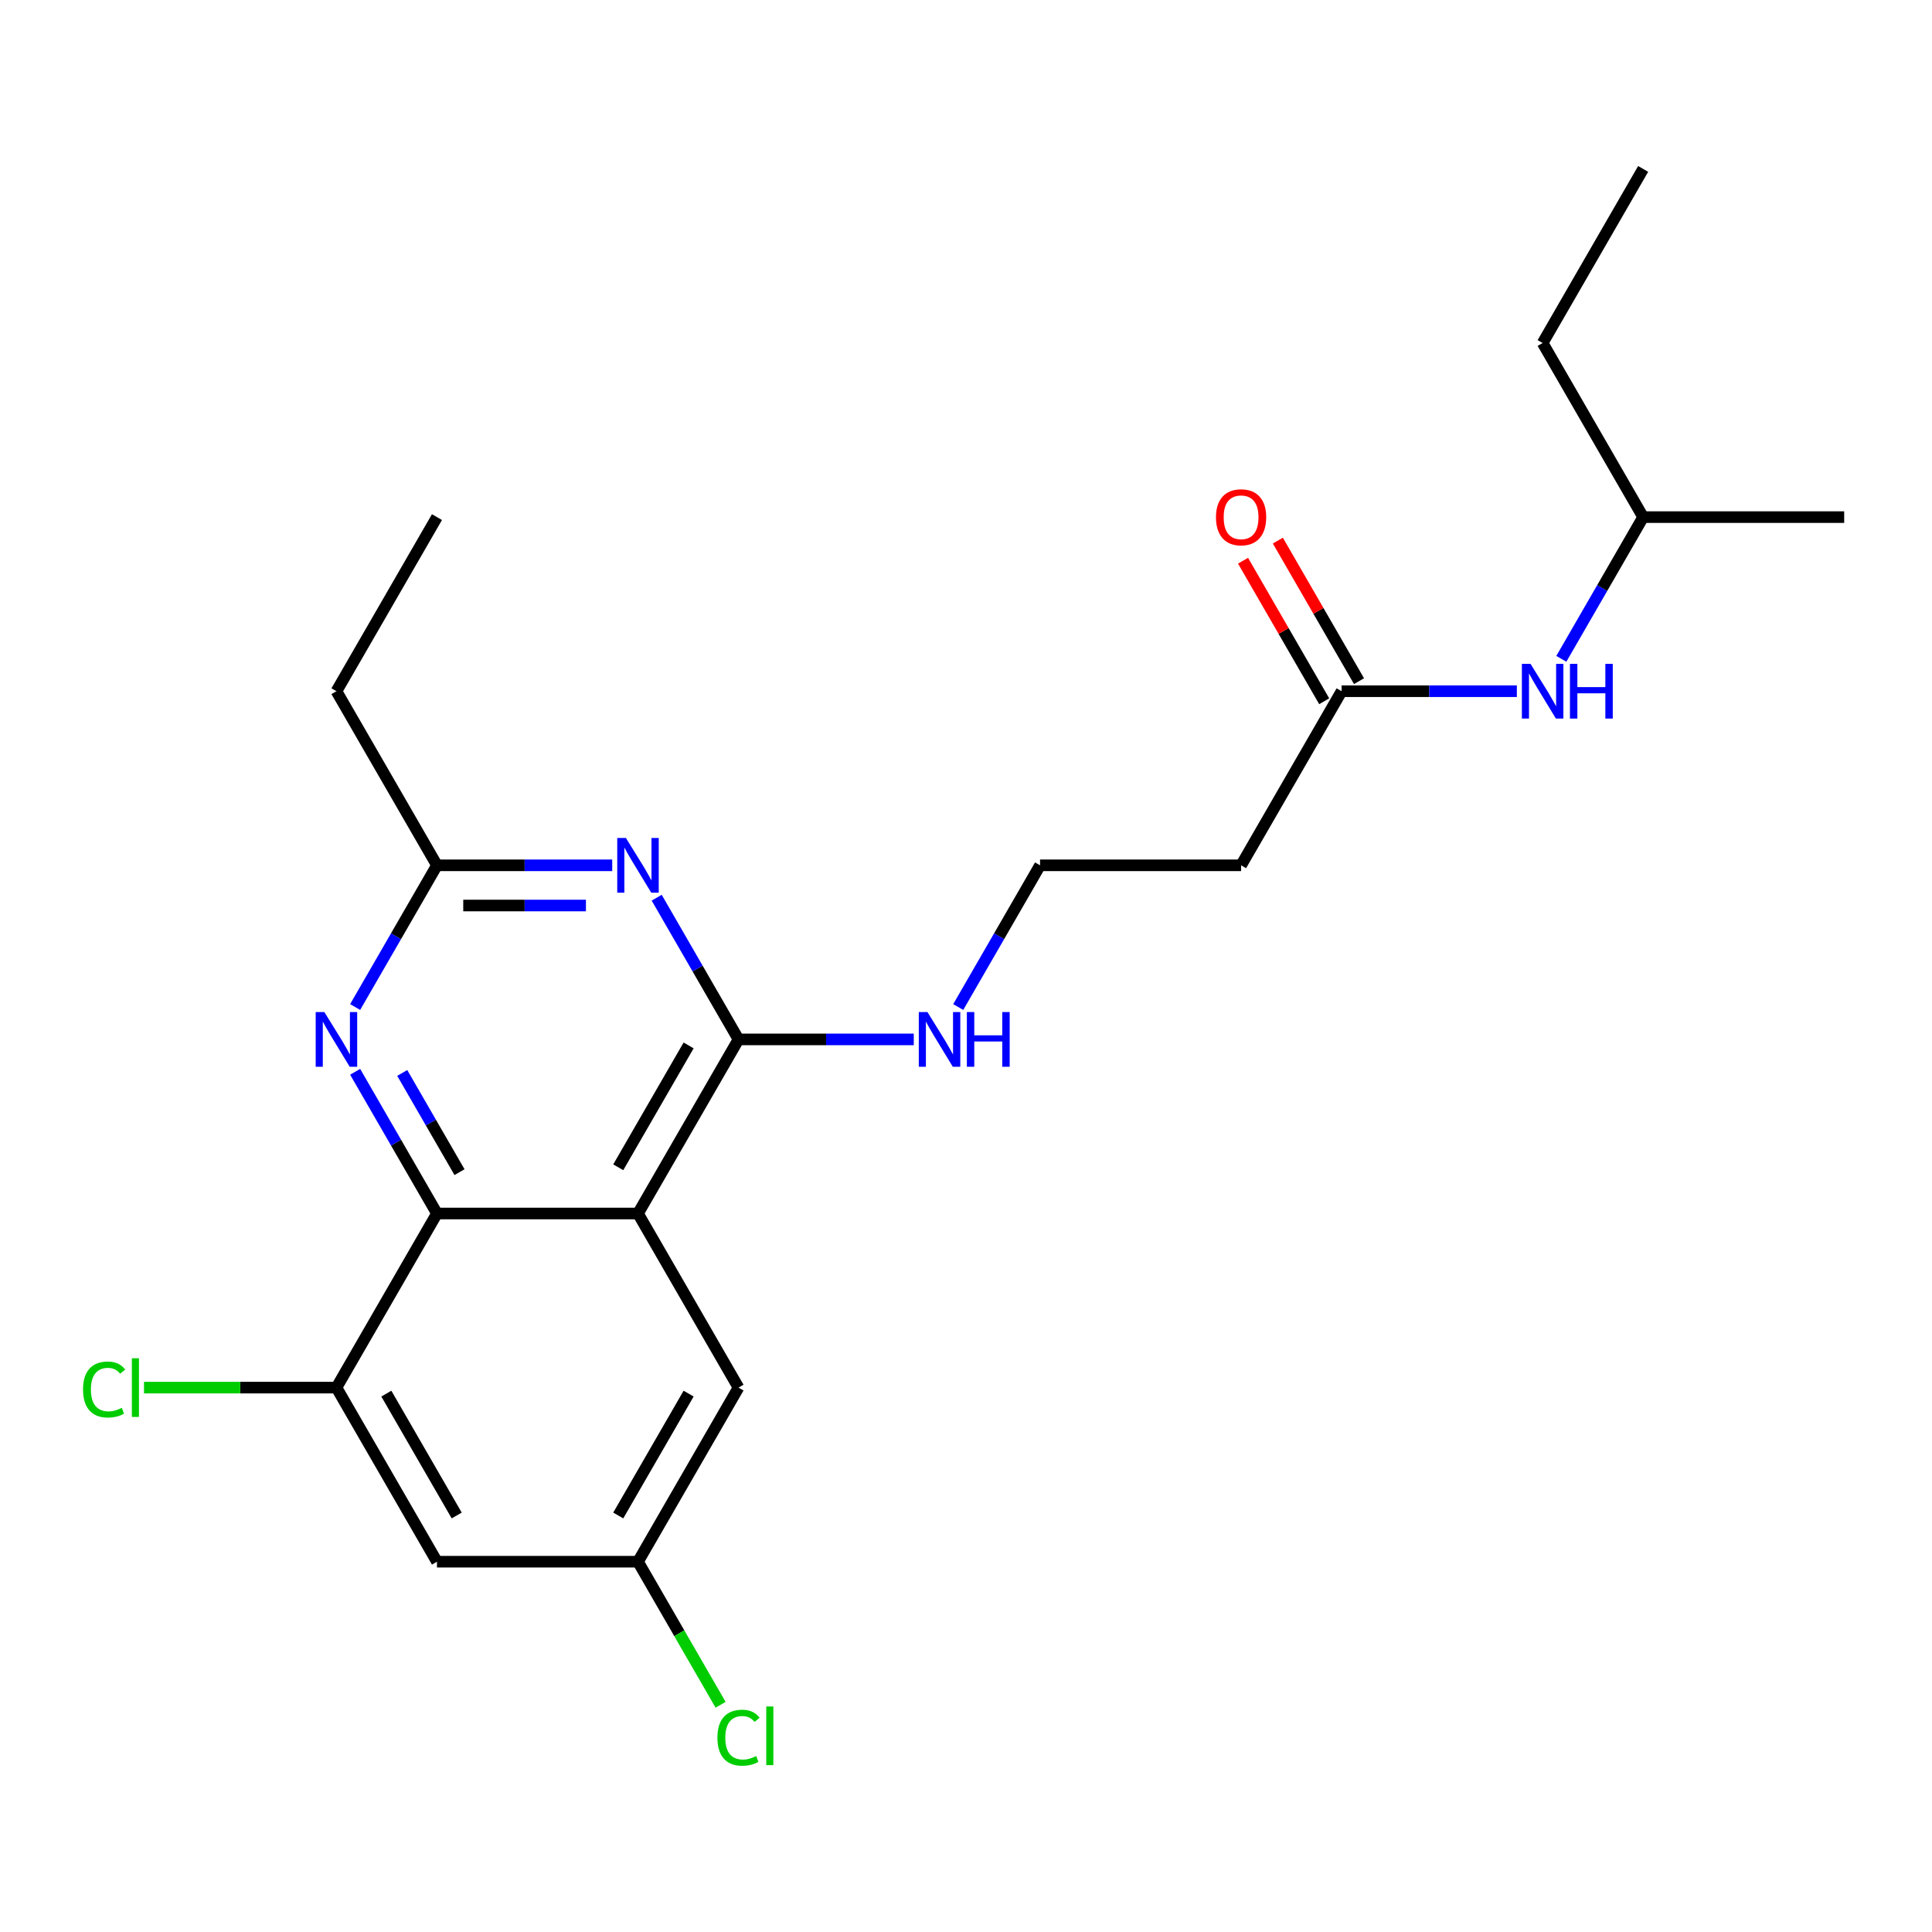 <?xml version='1.0' encoding='iso-8859-1'?>
<svg version='1.1' baseProfile='full'
              xmlns='http://www.w3.org/2000/svg'
                      xmlns:rdkit='http://www.rdkit.org/xml'
                      xmlns:xlink='http://www.w3.org/1999/xlink'
                  xml:space='preserve'
width='1000px' height='1000px' viewBox='0 0 1000 1000'>
<!-- END OF HEADER -->
<rect style='opacity:1.0;fill:#FFFFFF;stroke:none' width='1000' height='1000' x='0' y='0'> </rect>
<path class='bond-0' d='M 330.225,628.111 L 382.252,537.998' style='fill:none;fill-rule:evenodd;stroke:#000000;stroke-width:6px;stroke-linecap:butt;stroke-linejoin:miter;stroke-opacity:1' />
<path class='bond-0' d='M 320.006,604.188 L 356.425,541.109' style='fill:none;fill-rule:evenodd;stroke:#000000;stroke-width:6px;stroke-linecap:butt;stroke-linejoin:miter;stroke-opacity:1' />
<path class='bond-1' d='M 330.225,628.111 L 226.172,628.111' style='fill:none;fill-rule:evenodd;stroke:#000000;stroke-width:6px;stroke-linecap:butt;stroke-linejoin:miter;stroke-opacity:1' />
<path class='bond-8' d='M 330.225,628.111 L 382.252,718.224' style='fill:none;fill-rule:evenodd;stroke:#000000;stroke-width:6px;stroke-linecap:butt;stroke-linejoin:miter;stroke-opacity:1' />
<path class='bond-2' d='M 382.252,537.998 L 361.077,501.322' style='fill:none;fill-rule:evenodd;stroke:#000000;stroke-width:6px;stroke-linecap:butt;stroke-linejoin:miter;stroke-opacity:1' />
<path class='bond-2' d='M 361.077,501.322 L 339.902,464.646' style='fill:none;fill-rule:evenodd;stroke:#0000FF;stroke-width:6px;stroke-linecap:butt;stroke-linejoin:miter;stroke-opacity:1' />
<path class='bond-12' d='M 382.252,537.998 L 427.608,537.998' style='fill:none;fill-rule:evenodd;stroke:#000000;stroke-width:6px;stroke-linecap:butt;stroke-linejoin:miter;stroke-opacity:1' />
<path class='bond-12' d='M 427.608,537.998 L 472.964,537.998' style='fill:none;fill-rule:evenodd;stroke:#0000FF;stroke-width:6px;stroke-linecap:butt;stroke-linejoin:miter;stroke-opacity:1' />
<path class='bond-3' d='M 226.172,628.111 L 204.997,591.435' style='fill:none;fill-rule:evenodd;stroke:#000000;stroke-width:6px;stroke-linecap:butt;stroke-linejoin:miter;stroke-opacity:1' />
<path class='bond-3' d='M 204.997,591.435 L 183.822,554.759' style='fill:none;fill-rule:evenodd;stroke:#0000FF;stroke-width:6px;stroke-linecap:butt;stroke-linejoin:miter;stroke-opacity:1' />
<path class='bond-3' d='M 237.842,606.703 L 223.019,581.03' style='fill:none;fill-rule:evenodd;stroke:#000000;stroke-width:6px;stroke-linecap:butt;stroke-linejoin:miter;stroke-opacity:1' />
<path class='bond-3' d='M 223.019,581.03 L 208.197,555.357' style='fill:none;fill-rule:evenodd;stroke:#0000FF;stroke-width:6px;stroke-linecap:butt;stroke-linejoin:miter;stroke-opacity:1' />
<path class='bond-5' d='M 226.172,628.111 L 174.145,718.224' style='fill:none;fill-rule:evenodd;stroke:#000000;stroke-width:6px;stroke-linecap:butt;stroke-linejoin:miter;stroke-opacity:1' />
<path class='bond-4' d='M 316.884,447.885 L 271.528,447.885' style='fill:none;fill-rule:evenodd;stroke:#0000FF;stroke-width:6px;stroke-linecap:butt;stroke-linejoin:miter;stroke-opacity:1' />
<path class='bond-4' d='M 271.528,447.885 L 226.172,447.885' style='fill:none;fill-rule:evenodd;stroke:#000000;stroke-width:6px;stroke-linecap:butt;stroke-linejoin:miter;stroke-opacity:1' />
<path class='bond-4' d='M 303.277,468.696 L 271.528,468.696' style='fill:none;fill-rule:evenodd;stroke:#0000FF;stroke-width:6px;stroke-linecap:butt;stroke-linejoin:miter;stroke-opacity:1' />
<path class='bond-4' d='M 271.528,468.696 L 239.778,468.696' style='fill:none;fill-rule:evenodd;stroke:#000000;stroke-width:6px;stroke-linecap:butt;stroke-linejoin:miter;stroke-opacity:1' />
<path class='bond-24' d='M 183.822,521.237 L 204.997,484.561' style='fill:none;fill-rule:evenodd;stroke:#0000FF;stroke-width:6px;stroke-linecap:butt;stroke-linejoin:miter;stroke-opacity:1' />
<path class='bond-24' d='M 204.997,484.561 L 226.172,447.885' style='fill:none;fill-rule:evenodd;stroke:#000000;stroke-width:6px;stroke-linecap:butt;stroke-linejoin:miter;stroke-opacity:1' />
<path class='bond-17' d='M 226.172,447.885 L 174.145,357.772' style='fill:none;fill-rule:evenodd;stroke:#000000;stroke-width:6px;stroke-linecap:butt;stroke-linejoin:miter;stroke-opacity:1' />
<path class='bond-6' d='M 174.145,718.224 L 226.172,808.337' style='fill:none;fill-rule:evenodd;stroke:#000000;stroke-width:6px;stroke-linecap:butt;stroke-linejoin:miter;stroke-opacity:1' />
<path class='bond-6' d='M 199.971,721.335 L 236.39,784.414' style='fill:none;fill-rule:evenodd;stroke:#000000;stroke-width:6px;stroke-linecap:butt;stroke-linejoin:miter;stroke-opacity:1' />
<path class='bond-14' d='M 174.145,718.224 L 124.339,718.224' style='fill:none;fill-rule:evenodd;stroke:#000000;stroke-width:6px;stroke-linecap:butt;stroke-linejoin:miter;stroke-opacity:1' />
<path class='bond-14' d='M 124.339,718.224 L 74.533,718.224' style='fill:none;fill-rule:evenodd;stroke:#00CC00;stroke-width:6px;stroke-linecap:butt;stroke-linejoin:miter;stroke-opacity:1' />
<path class='bond-23' d='M 226.172,808.337 L 330.225,808.337' style='fill:none;fill-rule:evenodd;stroke:#000000;stroke-width:6px;stroke-linecap:butt;stroke-linejoin:miter;stroke-opacity:1' />
<path class='bond-7' d='M 694.412,357.772 L 642.385,447.885' style='fill:none;fill-rule:evenodd;stroke:#000000;stroke-width:6px;stroke-linecap:butt;stroke-linejoin:miter;stroke-opacity:1' />
<path class='bond-10' d='M 694.412,357.772 L 739.768,357.772' style='fill:none;fill-rule:evenodd;stroke:#000000;stroke-width:6px;stroke-linecap:butt;stroke-linejoin:miter;stroke-opacity:1' />
<path class='bond-10' d='M 739.768,357.772 L 785.124,357.772' style='fill:none;fill-rule:evenodd;stroke:#0000FF;stroke-width:6px;stroke-linecap:butt;stroke-linejoin:miter;stroke-opacity:1' />
<path class='bond-13' d='M 703.423,352.569 L 682.422,316.194' style='fill:none;fill-rule:evenodd;stroke:#000000;stroke-width:6px;stroke-linecap:butt;stroke-linejoin:miter;stroke-opacity:1' />
<path class='bond-13' d='M 682.422,316.194 L 661.42,279.818' style='fill:none;fill-rule:evenodd;stroke:#FF0000;stroke-width:6px;stroke-linecap:butt;stroke-linejoin:miter;stroke-opacity:1' />
<path class='bond-13' d='M 685.401,362.975 L 664.399,326.599' style='fill:none;fill-rule:evenodd;stroke:#000000;stroke-width:6px;stroke-linecap:butt;stroke-linejoin:miter;stroke-opacity:1' />
<path class='bond-13' d='M 664.399,326.599 L 643.397,290.223' style='fill:none;fill-rule:evenodd;stroke:#FF0000;stroke-width:6px;stroke-linecap:butt;stroke-linejoin:miter;stroke-opacity:1' />
<path class='bond-9' d='M 382.252,718.224 L 330.225,808.337' style='fill:none;fill-rule:evenodd;stroke:#000000;stroke-width:6px;stroke-linecap:butt;stroke-linejoin:miter;stroke-opacity:1' />
<path class='bond-9' d='M 356.425,721.335 L 320.006,784.414' style='fill:none;fill-rule:evenodd;stroke:#000000;stroke-width:6px;stroke-linecap:butt;stroke-linejoin:miter;stroke-opacity:1' />
<path class='bond-16' d='M 330.225,808.337 L 351.602,845.362' style='fill:none;fill-rule:evenodd;stroke:#000000;stroke-width:6px;stroke-linecap:butt;stroke-linejoin:miter;stroke-opacity:1' />
<path class='bond-16' d='M 351.602,845.362 L 372.979,882.388' style='fill:none;fill-rule:evenodd;stroke:#00CC00;stroke-width:6px;stroke-linecap:butt;stroke-linejoin:miter;stroke-opacity:1' />
<path class='bond-18' d='M 808.142,341.011 L 829.317,304.335' style='fill:none;fill-rule:evenodd;stroke:#0000FF;stroke-width:6px;stroke-linecap:butt;stroke-linejoin:miter;stroke-opacity:1' />
<path class='bond-18' d='M 829.317,304.335 L 850.492,267.659' style='fill:none;fill-rule:evenodd;stroke:#000000;stroke-width:6px;stroke-linecap:butt;stroke-linejoin:miter;stroke-opacity:1' />
<path class='bond-11' d='M 642.385,447.885 L 538.332,447.885' style='fill:none;fill-rule:evenodd;stroke:#000000;stroke-width:6px;stroke-linecap:butt;stroke-linejoin:miter;stroke-opacity:1' />
<path class='bond-15' d='M 495.982,521.237 L 517.157,484.561' style='fill:none;fill-rule:evenodd;stroke:#0000FF;stroke-width:6px;stroke-linecap:butt;stroke-linejoin:miter;stroke-opacity:1' />
<path class='bond-15' d='M 517.157,484.561 L 538.332,447.885' style='fill:none;fill-rule:evenodd;stroke:#000000;stroke-width:6px;stroke-linecap:butt;stroke-linejoin:miter;stroke-opacity:1' />
<path class='bond-21' d='M 174.145,357.772 L 226.172,267.659' style='fill:none;fill-rule:evenodd;stroke:#000000;stroke-width:6px;stroke-linecap:butt;stroke-linejoin:miter;stroke-opacity:1' />
<path class='bond-19' d='M 850.492,267.659 L 798.465,177.546' style='fill:none;fill-rule:evenodd;stroke:#000000;stroke-width:6px;stroke-linecap:butt;stroke-linejoin:miter;stroke-opacity:1' />
<path class='bond-20' d='M 850.492,267.659 L 954.545,267.659' style='fill:none;fill-rule:evenodd;stroke:#000000;stroke-width:6px;stroke-linecap:butt;stroke-linejoin:miter;stroke-opacity:1' />
<path class='bond-22' d='M 798.465,177.546 L 850.492,87.433' style='fill:none;fill-rule:evenodd;stroke:#000000;stroke-width:6px;stroke-linecap:butt;stroke-linejoin:miter;stroke-opacity:1' />
<path  class='atom-3' d='M 323.965 433.725
L 333.245 448.725
Q 334.165 450.205, 335.645 452.885
Q 337.125 455.565, 337.205 455.725
L 337.205 433.725
L 340.965 433.725
L 340.965 462.045
L 337.085 462.045
L 327.125 445.645
Q 325.965 443.725, 324.725 441.525
Q 323.525 439.325, 323.165 438.645
L 323.165 462.045
L 319.485 462.045
L 319.485 433.725
L 323.965 433.725
' fill='#0000FF'/>
<path  class='atom-4' d='M 167.885 523.838
L 177.165 538.838
Q 178.085 540.318, 179.565 542.998
Q 181.045 545.678, 181.125 545.838
L 181.125 523.838
L 184.885 523.838
L 184.885 552.158
L 181.005 552.158
L 171.045 535.758
Q 169.885 533.838, 168.645 531.638
Q 167.445 529.438, 167.085 528.758
L 167.085 552.158
L 163.405 552.158
L 163.405 523.838
L 167.885 523.838
' fill='#0000FF'/>
<path  class='atom-11' d='M 792.205 343.612
L 801.485 358.612
Q 802.405 360.092, 803.885 362.772
Q 805.365 365.452, 805.445 365.612
L 805.445 343.612
L 809.205 343.612
L 809.205 371.932
L 805.325 371.932
L 795.365 355.532
Q 794.205 353.612, 792.965 351.412
Q 791.765 349.212, 791.405 348.532
L 791.405 371.932
L 787.725 371.932
L 787.725 343.612
L 792.205 343.612
' fill='#0000FF'/>
<path  class='atom-11' d='M 812.605 343.612
L 816.445 343.612
L 816.445 355.652
L 830.925 355.652
L 830.925 343.612
L 834.765 343.612
L 834.765 371.932
L 830.925 371.932
L 830.925 358.852
L 816.445 358.852
L 816.445 371.932
L 812.605 371.932
L 812.605 343.612
' fill='#0000FF'/>
<path  class='atom-13' d='M 480.045 523.838
L 489.325 538.838
Q 490.245 540.318, 491.725 542.998
Q 493.205 545.678, 493.285 545.838
L 493.285 523.838
L 497.045 523.838
L 497.045 552.158
L 493.165 552.158
L 483.205 535.758
Q 482.045 533.838, 480.805 531.638
Q 479.605 529.438, 479.245 528.758
L 479.245 552.158
L 475.565 552.158
L 475.565 523.838
L 480.045 523.838
' fill='#0000FF'/>
<path  class='atom-13' d='M 500.445 523.838
L 504.285 523.838
L 504.285 535.878
L 518.765 535.878
L 518.765 523.838
L 522.605 523.838
L 522.605 552.158
L 518.765 552.158
L 518.765 539.078
L 504.285 539.078
L 504.285 552.158
L 500.445 552.158
L 500.445 523.838
' fill='#0000FF'/>
<path  class='atom-14' d='M 629.385 267.739
Q 629.385 260.939, 632.745 257.139
Q 636.105 253.339, 642.385 253.339
Q 648.665 253.339, 652.025 257.139
Q 655.385 260.939, 655.385 267.739
Q 655.385 274.619, 651.985 278.539
Q 648.585 282.419, 642.385 282.419
Q 636.145 282.419, 632.745 278.539
Q 629.385 274.659, 629.385 267.739
M 642.385 279.219
Q 646.705 279.219, 649.025 276.339
Q 651.385 273.419, 651.385 267.739
Q 651.385 262.179, 649.025 259.379
Q 646.705 256.539, 642.385 256.539
Q 638.065 256.539, 635.705 259.339
Q 633.385 262.139, 633.385 267.739
Q 633.385 273.459, 635.705 276.339
Q 638.065 279.219, 642.385 279.219
' fill='#FF0000'/>
<path  class='atom-15' d='M 42.971 719.204
Q 42.971 712.164, 46.251 708.484
Q 49.571 704.764, 55.851 704.764
Q 61.691 704.764, 64.811 708.884
L 62.171 711.044
Q 59.891 708.044, 55.851 708.044
Q 51.571 708.044, 49.291 710.924
Q 47.051 713.764, 47.051 719.204
Q 47.051 724.804, 49.371 727.684
Q 51.731 730.564, 56.291 730.564
Q 59.411 730.564, 63.051 728.684
L 64.171 731.684
Q 62.691 732.644, 60.451 733.204
Q 58.211 733.764, 55.731 733.764
Q 49.571 733.764, 46.251 730.004
Q 42.971 726.244, 42.971 719.204
' fill='#00CC00'/>
<path  class='atom-15' d='M 68.251 703.044
L 71.931 703.044
L 71.931 733.404
L 68.251 733.404
L 68.251 703.044
' fill='#00CC00'/>
<path  class='atom-17' d='M 371.332 899.429
Q 371.332 892.389, 374.612 888.709
Q 377.932 884.989, 384.212 884.989
Q 390.052 884.989, 393.172 889.109
L 390.532 891.269
Q 388.252 888.269, 384.212 888.269
Q 379.932 888.269, 377.652 891.149
Q 375.412 893.989, 375.412 899.429
Q 375.412 905.029, 377.732 907.909
Q 380.092 910.789, 384.652 910.789
Q 387.772 910.789, 391.412 908.909
L 392.532 911.909
Q 391.052 912.869, 388.812 913.429
Q 386.572 913.989, 384.092 913.989
Q 377.932 913.989, 374.612 910.229
Q 371.332 906.469, 371.332 899.429
' fill='#00CC00'/>
<path  class='atom-17' d='M 396.612 883.269
L 400.292 883.269
L 400.292 913.629
L 396.612 913.629
L 396.612 883.269
' fill='#00CC00'/>
</svg>
